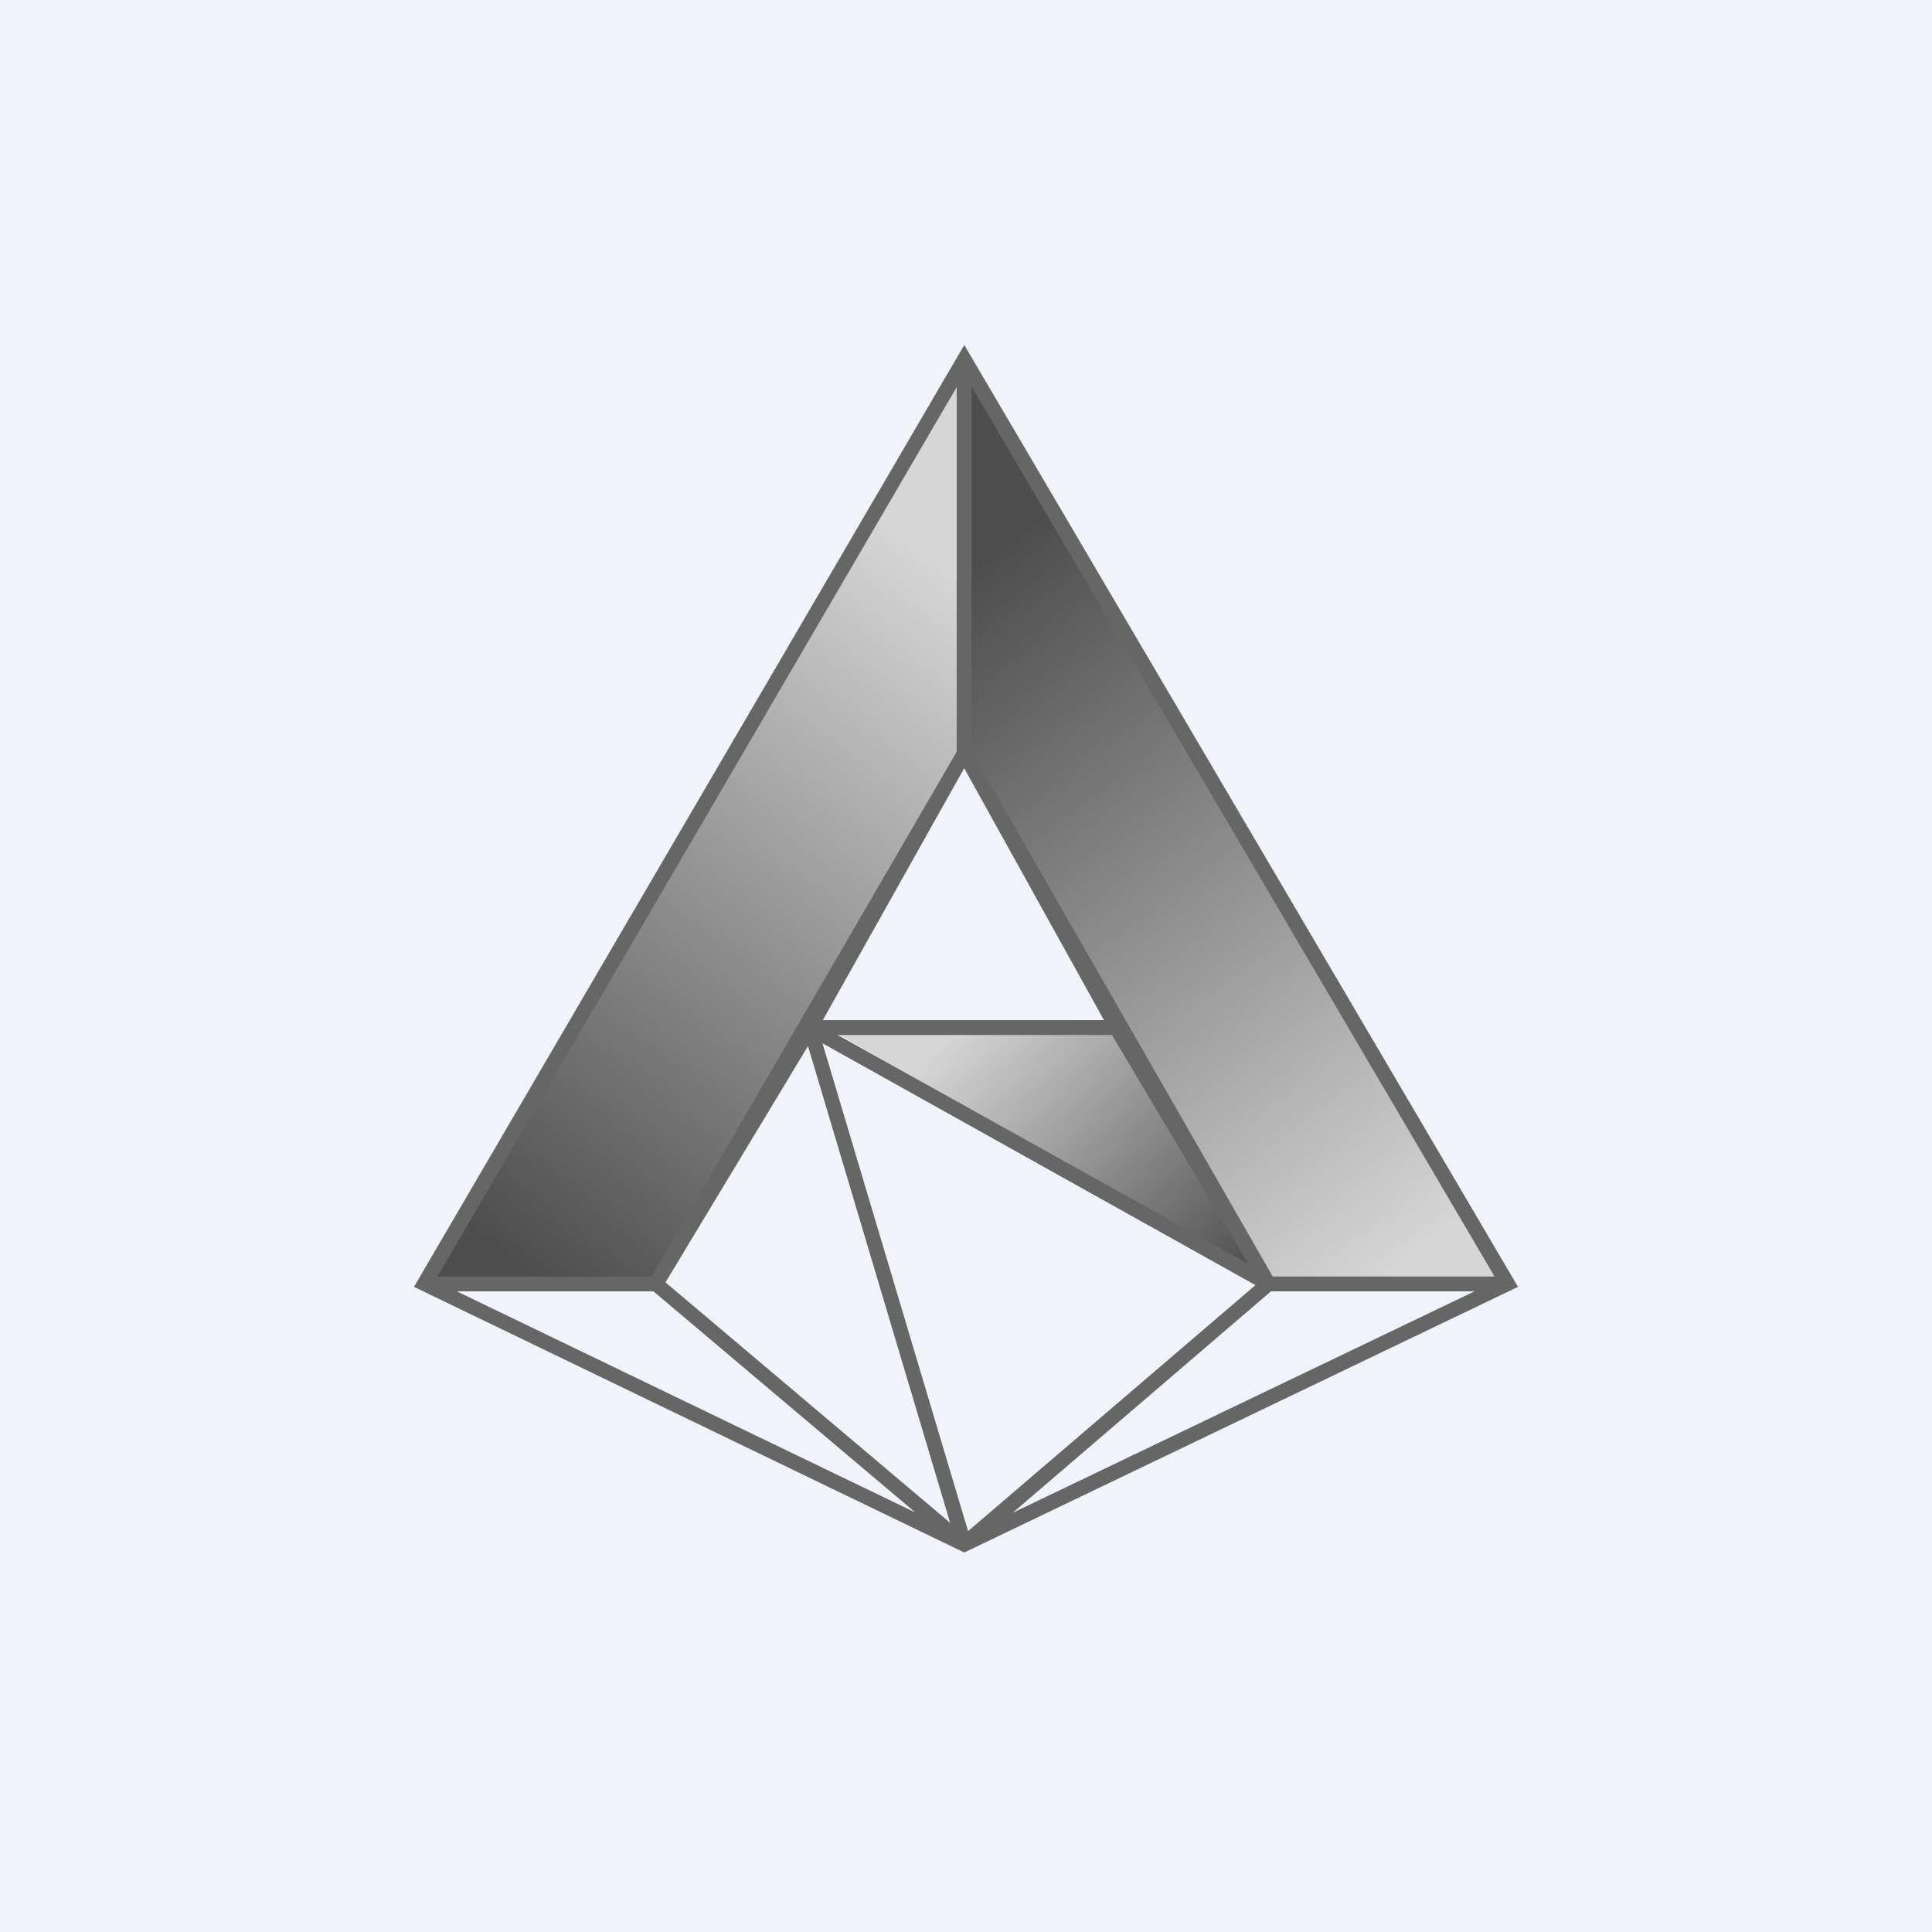 ﻿<?xml version="1.0" standalone="no"?>
<!DOCTYPE svg PUBLIC "-//W3C//DTD SVG 1.1//EN" 
"http://www.w3.org/Graphics/SVG/1.1/DTD/svg11.dtd">
<svg width="56" height="56" viewBox="0 0 56 56" xmlns="http://www.w3.org/2000/svg"><path fill="#F0F3FA" d="M0 0h56v56H0z"/><path d="M27.95 21.99V10.71l-15.68 26.4h6.78L27.95 22Z" fill="url(#a)"/><path d="M27.91 21.99V10.71l15.68 26.4H36.8L27.91 22Z" fill="url(#b)"/><path d="M32.41 29.57h-8.82l13.07 7.5-4.25-7.5Z" fill="url(#c)"/><path fill-rule="evenodd" d="M27.95 10 44 37.3 27.95 45 12 37.3 27.95 10Zm-.22 1.22L12.68 37h6.21l8.84-15.21V11.22Zm.21 11.06-4.09 7.29H32l-4.05-7.3Zm4.3 7.72h-7.96l11.9 6.63L32.23 30Zm4.15 7.25-8.33 7.13-4.22-14.14 12.55 7.01Zm-12.97-6.93-4.13 6.85 8.25 6.97-4.12-13.82Zm3.1 13.51-7.58-6.4h-5.7l13.27 6.4Zm2.81.03 13.41-6.43h-5.9l-7.5 6.43ZM43.32 37h-6.43l-8.73-15.21V11.2L43.32 37Z" fill="#666"/><defs><linearGradient id="a" x1="13.77" y1="35.6" x2="28.01" y2="16.9" gradientUnits="userSpaceOnUse"><stop stop-color="#4E4E4E"/><stop offset="1" stop-color="#D6D6D6"/></linearGradient><linearGradient id="b" x1="42.09" y1="35.6" x2="27.84" y2="16.9" gradientUnits="userSpaceOnUse"><stop stop-color="#D6D6D6"/><stop offset="1" stop-color="#4E4E4E"/></linearGradient><linearGradient id="c" x1="36.09" y1="37.04" x2="27.8" y2="29.61" gradientUnits="userSpaceOnUse"><stop stop-color="#4E4E4E"/><stop offset="1" stop-color="#D6D6D6"/></linearGradient></defs></svg>